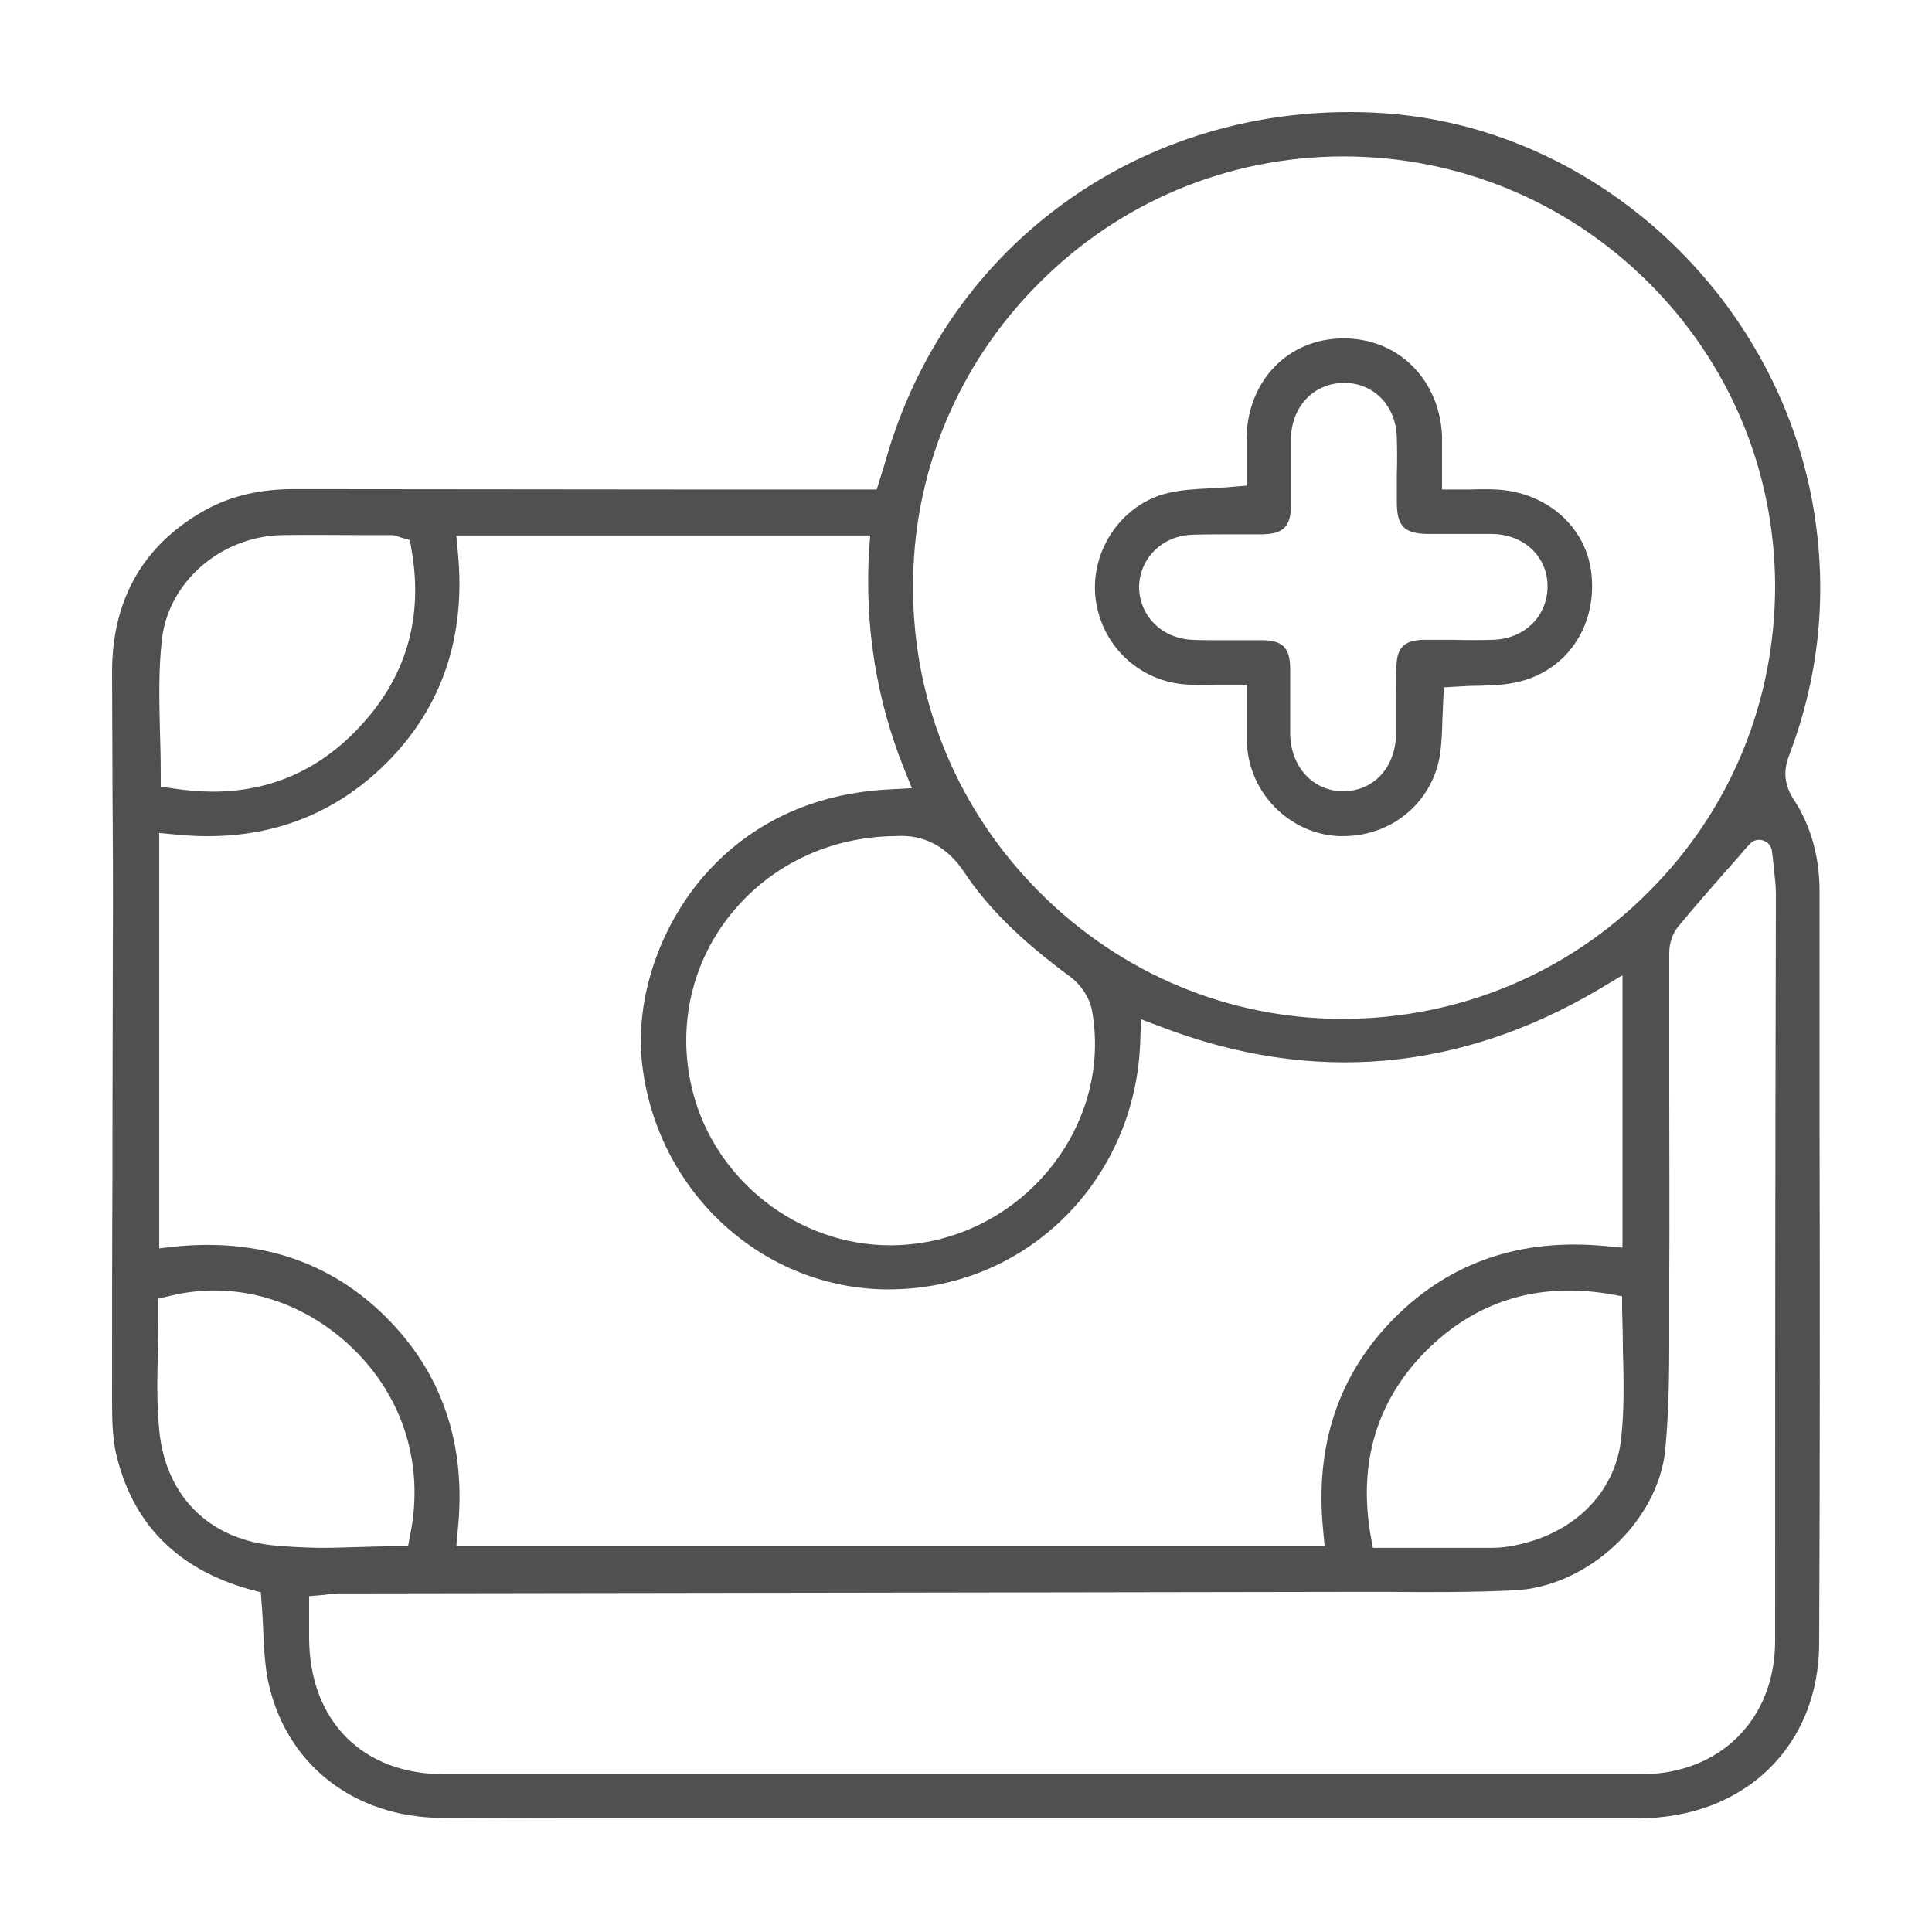<?xml version="1.0" encoding="UTF-8"?>
<svg xmlns="http://www.w3.org/2000/svg" width="500" height="500" viewBox="0 0 500 500" fill="none">
  <path d="M470.901 275.48C470.901 260.58 470.901 245.58 470.901 230.68C470.901 221.68 468.601 213.58 464.201 206.88C461.801 203.18 461.401 199.58 463.101 195.28C471.301 173.68 473.201 151.08 468.701 128.08C457.901 74.28 411.401 32.78 357.901 29.28C300.601 25.58 249.801 58.78 231.401 112.18C230.501 114.68 229.801 117.18 229.001 119.88L226.901 126.68H180.101C145.401 126.68 110.801 126.58 76.101 126.58H76.001C66.501 126.58 58.501 128.68 51.601 132.88C36.501 141.88 28.901 155.88 29.001 174.38C29.001 182.58 29.101 190.78 29.101 198.98V201.98C29.201 216.08 29.301 230.68 29.201 244.98C29.201 261.48 29.101 278.18 29.101 294.58V304.38C29.001 323.48 29.001 343.28 29.001 362.78C29.001 367.18 29.101 371.58 29.901 375.58C34.001 394.08 45.701 406.08 64.801 411.38L67.501 412.08L67.701 414.88C67.901 417.08 68.001 419.28 68.101 421.38V421.58C68.301 425.98 68.501 430.48 69.301 434.68C73.701 456.38 91.401 470.38 114.501 470.48C134.301 470.58 154.401 470.58 173.901 470.58H180.001C210.001 470.58 239.901 470.58 269.901 470.58C312.501 470.58 368.501 470.58 423.901 470.58C451.401 470.58 470.701 451.98 470.801 425.38C471.001 381.38 471.001 336.38 470.901 290.28V275.48ZM268.701 73.48C289.701 52.28 317.701 40.58 347.401 40.48H347.701C377.401 40.48 405.501 52.08 426.601 73.08C447.701 94.08 459.301 121.98 459.401 151.58C459.401 181.48 447.901 209.58 426.801 230.68C405.801 251.88 377.701 263.58 347.801 263.68H347.401C318.101 263.68 290.301 252.08 269.301 231.18C248.101 210.08 236.401 182.18 236.301 152.48C236.101 122.78 247.601 94.68 268.701 73.48ZM420.001 348.98C420.201 356.58 420.401 364.28 419.601 371.88C418.201 386.68 406.601 397.78 390.101 400.28C388.301 400.58 386.601 400.58 384.901 400.58H384.501C380.401 400.58 376.401 400.58 372.301 400.58H355.301L354.701 397.28C351.501 378.58 356.301 362.58 368.901 349.78C381.801 336.78 397.801 331.78 416.501 334.88L419.801 335.48V338.88C419.901 342.28 420.001 345.98 420.001 348.98ZM241.101 321.18C237.601 321.88 234.001 322.28 230.401 322.28C206.601 322.28 185.201 305.58 179.301 282.58C175.201 266.68 178.601 250.08 188.601 237.28C198.901 224.08 214.601 216.48 231.901 216.38C239.101 215.88 245.201 219.18 249.501 225.68C255.701 234.98 264.201 243.38 277.101 252.88C279.801 254.88 282.001 258.28 282.601 261.48C287.501 288.48 268.901 315.28 241.101 321.18ZM41.901 165.58C43.501 150.58 57.301 138.68 73.201 138.48C80.001 138.38 87.001 138.48 93.601 138.48H101.201C102.001 138.48 102.701 138.68 103.101 138.88C103.301 138.98 103.501 138.98 103.701 139.08L106.101 139.78L106.501 142.28C109.601 159.88 105.101 175.28 93.101 188.08C82.701 199.28 69.901 204.88 55.101 204.88C51.801 204.88 48.401 204.58 45.001 204.08L41.601 203.58V200.18C41.601 196.48 41.501 192.58 41.401 189.38C41.201 181.08 41.001 173.48 41.901 165.58ZM41.101 215.58L45.501 215.98C67.201 218.18 85.501 211.88 100.001 197.48C114.401 183.08 120.601 164.78 118.501 142.98L118.101 138.58H225.201L224.901 142.78C223.801 162.18 226.801 180.98 233.901 198.78L236.001 203.98L230.401 204.28C205.301 205.48 190.301 217.28 182.001 226.88C170.501 240.28 164.501 258.48 166.101 274.58C169.501 307.58 196.401 332.98 228.601 333.68C229.101 333.68 229.601 333.68 230.101 333.68C265.501 333.68 294.001 305.48 295.101 269.38L295.301 263.78L300.601 265.78C339.601 280.68 377.701 277.38 413.901 255.98L419.901 252.38V322.88L415.501 322.48C393.701 320.38 375.401 326.58 361.001 340.98C346.501 355.48 340.301 373.88 342.401 395.68L342.801 400.08H118.101L118.501 395.68C120.701 373.78 114.401 355.38 100.001 340.98C85.601 326.58 67.301 320.48 45.601 322.58L41.201 323.08V215.58H41.101ZM70.201 399.88C53.601 397.98 42.801 386.78 41.201 370.08C40.501 362.88 40.701 355.68 40.901 348.58V347.58C41.001 344.78 41.001 341.88 41.001 339.18V336.08L44.001 335.38C60.501 331.28 78.001 336.28 91.001 348.68C104.301 361.38 109.801 378.98 106.201 396.98L105.601 400.18H102.301C99.001 400.18 95.601 400.28 92.501 400.38C89.501 400.48 86.001 400.58 82.701 400.58C78.001 400.48 73.901 400.28 70.201 399.88ZM459.401 424.68C459.401 444.98 445.101 459.18 424.701 459.18H418.201C371.101 459.18 321.901 459.18 269.801 459.18C220.901 459.18 169.501 459.18 115.001 459.18C93.901 459.18 80.201 445.48 80.001 424.18C80.001 422.48 80.001 420.88 80.001 419.18V413.08L83.601 412.78C83.801 412.78 84.101 412.78 84.301 412.68C84.601 412.68 84.801 412.58 85.101 412.58C86.101 412.48 87.001 412.38 87.901 412.38C133.001 412.28 178.101 412.28 223.201 412.18L346.701 411.98C350.901 411.98 355.101 411.98 359.401 411.98H359.901C370.401 412.08 381.301 412.08 391.901 411.58C411.001 410.68 429.301 393.58 431.001 374.88C432.101 363.18 432.001 351.18 432.001 339.48V339.08C432.001 336.08 432.001 332.98 432.001 329.98C432.101 314.58 432.001 298.98 432.001 283.88C432.001 271.38 432.001 258.98 432.001 246.58C432.001 244.08 432.901 241.38 434.501 239.58C438.401 234.88 442.401 230.28 446.701 225.38L447.001 225.08C448.501 223.38 450.101 221.58 451.701 219.68L452.801 218.48C454.701 216.28 458.301 217.48 458.601 220.38L458.801 221.98C458.901 222.98 459.001 223.98 459.101 224.98C459.301 226.88 459.601 229.08 459.601 231.28C459.401 310.68 459.401 370.38 459.401 424.68Z" fill="#505050"></path>
  <path d="M307.701 177.181C310.001 177.281 312.201 177.281 314.901 177.181H315.101C316.301 177.181 317.401 177.181 318.701 177.181H322.701V181.181C322.701 182.181 322.701 183.081 322.701 183.981V185.181C322.701 187.981 322.701 190.081 322.701 192.281C323.201 205.181 333.701 215.781 346.401 216.381C346.801 216.381 347.201 216.381 347.701 216.381C360.401 216.381 370.901 207.381 372.701 195.081C373.101 192.281 373.201 189.481 373.301 186.081C373.401 184.581 373.401 182.981 373.501 181.381L373.701 177.881L377.201 177.681C379.001 177.581 380.701 177.481 382.301 177.481H382.501C386.001 177.381 389.301 177.281 392.401 176.581C405.101 173.881 413.201 162.481 411.901 148.881C410.801 136.581 400.401 127.281 387.101 126.681C385.001 126.581 382.901 126.581 380.701 126.681H380.601C379.501 126.681 378.301 126.681 377.201 126.681H373.201V122.681C373.201 121.381 373.201 120.181 373.201 119.081V118.881C373.201 116.681 373.201 114.781 373.201 112.881C372.601 98.281 361.901 87.581 347.801 87.581H347.501C333.301 87.681 322.801 98.581 322.601 113.481C322.601 115.381 322.601 117.281 322.601 119.281C322.601 120.181 322.601 121.081 322.601 122.081V125.681L319.001 125.981C317.001 126.181 315.001 126.281 313.101 126.381C309.301 126.581 305.601 126.781 302.301 127.581C290.401 130.381 282.201 142.281 283.501 154.581C284.901 167.181 295.101 176.681 307.701 177.181ZM308.701 138.381C311.801 138.281 315.001 138.281 318.101 138.281H318.901C321.301 138.281 324.001 138.281 326.601 138.281C332.201 138.181 334.101 136.281 334.101 130.581C334.101 128.281 334.101 126.081 334.101 123.781V123.481C334.101 120.281 334.101 116.881 334.101 113.581C334.201 105.181 340.001 99.181 347.801 99.081C355.601 99.081 361.401 105.081 361.501 113.481C361.601 116.581 361.601 119.781 361.501 122.781C361.501 125.281 361.501 127.881 361.501 130.381C361.601 136.181 363.501 138.081 369.401 138.181C371.801 138.181 374.201 138.181 376.601 138.181C379.701 138.181 383.001 138.181 386.301 138.181C390.301 138.281 393.901 139.681 396.501 142.181C399.201 144.781 400.601 148.281 400.501 152.081C400.301 159.681 394.401 165.381 386.301 165.581C382.801 165.681 379.301 165.681 376.301 165.581H376.101C373.501 165.581 371.001 165.581 368.401 165.581C363.501 165.681 361.501 167.581 361.401 172.381C361.301 175.381 361.301 178.381 361.301 181.381V182.181C361.301 184.481 361.301 187.181 361.301 189.781C361.201 198.581 355.601 204.681 347.701 204.781C339.801 204.781 334.001 198.481 333.901 189.881C333.901 186.981 333.901 183.881 333.901 180.981C333.901 178.281 333.901 175.581 333.901 172.881C333.801 167.581 331.901 165.681 326.501 165.681C324.601 165.681 322.801 165.681 320.901 165.681H315.001C312.901 165.681 310.701 165.681 308.501 165.581C300.501 165.181 294.701 159.181 294.801 151.581C295.101 144.281 300.901 138.581 308.701 138.381Z" fill="#505050"></path>
</svg>
